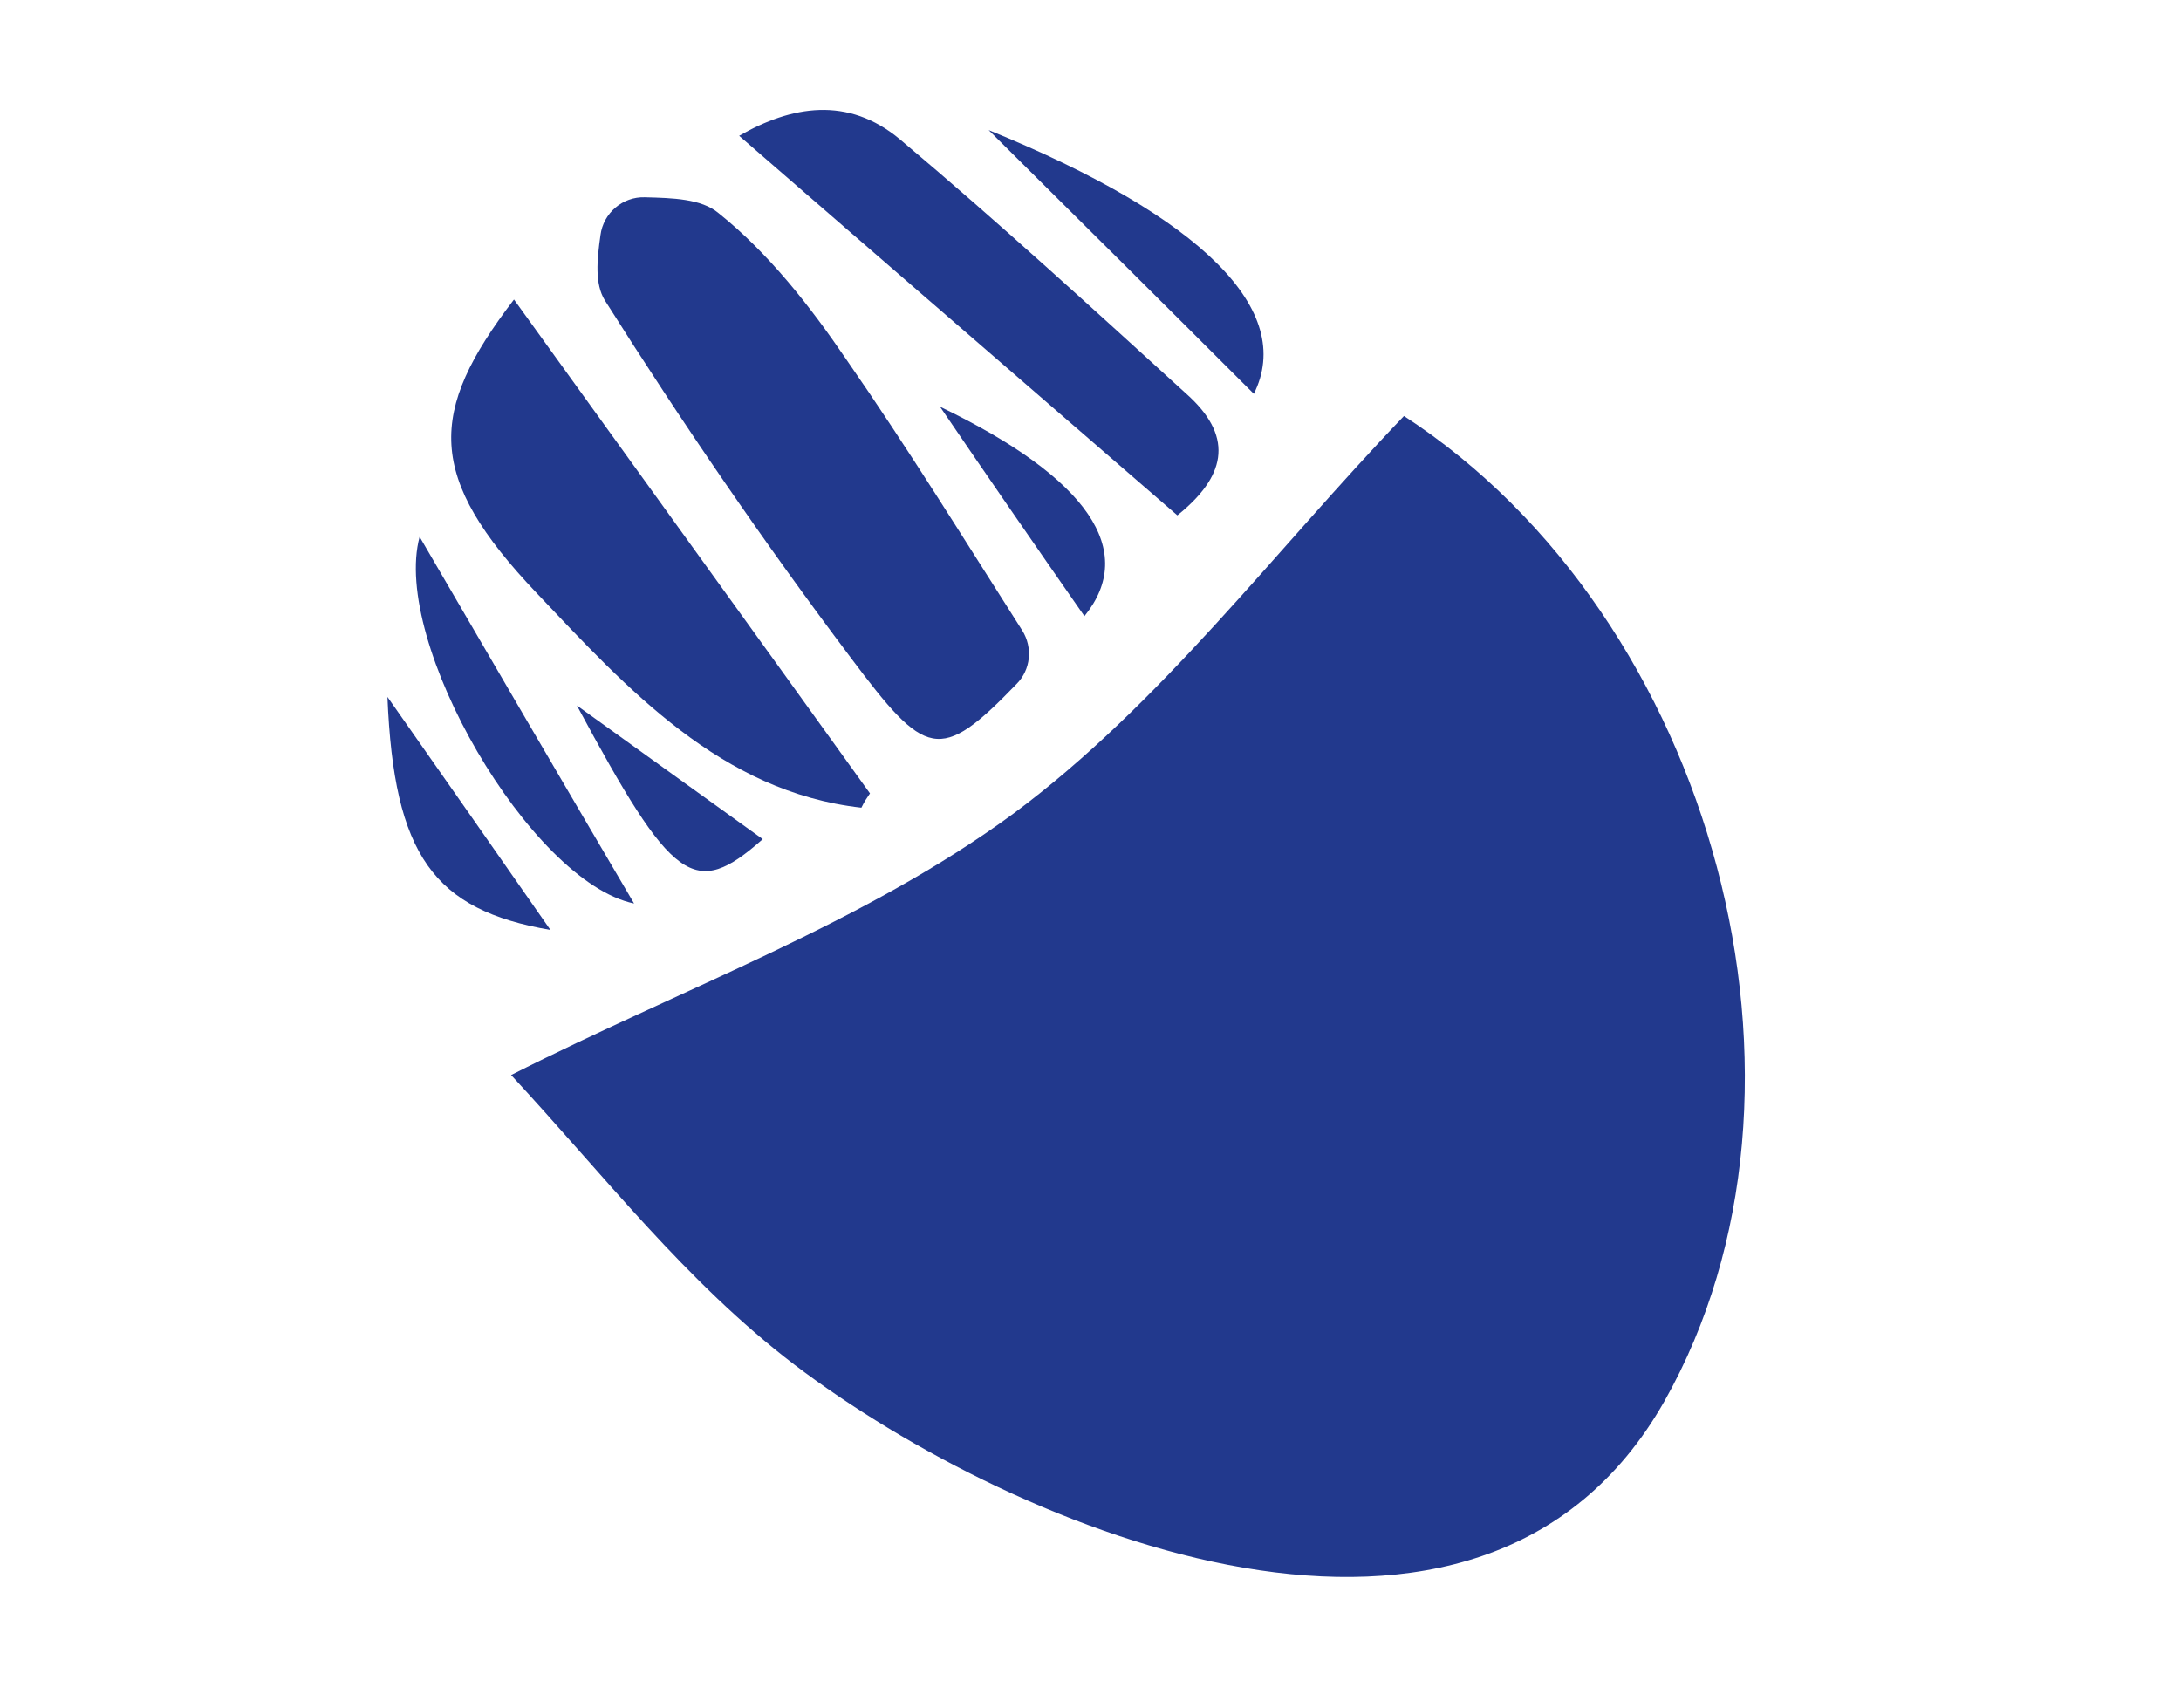 <?xml version="1.0" encoding="UTF-8"?> <svg xmlns="http://www.w3.org/2000/svg" xmlns:xlink="http://www.w3.org/1999/xlink" version="1.1" id="Capa_1" x="0px" y="0px" viewBox="0 0 305.1 239" style="enable-background:new 0 0 305.1 239;" xml:space="preserve"> <style type="text/css"> .st0{fill:#22398D;} </style> <g> <path class="st0" d="M196.4,58.2c43.4,28.2,61.2,94.1,36.4,137.9c-25.7,45.2-90.5,18.5-121.7-5.2c-15.2-11.6-26.7-26.6-39.6-40.5 c24.1-12.2,49.5-21.3,70.3-36.6C162.3,98.6,178.2,77.2,196.4,58.2z"></path> <path class="st0" d="M143,88.2c1.5,2.4,1.2,5.5-0.8,7.5C131.4,106.9,129.5,106,119,92c-12.2-16.2-23.6-32.9-34.4-50 c-1.4-2.3-1.1-5.6-0.6-9.1c0.4-3.1,3.1-5.4,6.2-5.3c3.9,0.1,7.9,0.2,10.3,2.2c7,5.6,12.8,13,17.9,20.5 C127,62.7,134.9,75.5,143,88.2z"></path> <path class="st0" d="M120.5,113c-19.6-2.2-32.7-16.6-45.4-30c-15.5-16.3-15.3-25.3-3.2-41.1c16.5,22.9,33.2,46,49.8,69.1 C121.1,111.9,121,112,120.5,113z"></path> <path class="st0" d="M164.7,72.1c-21-18.2-40.8-35.3-61.3-53.1c7.3-4.2,15.2-5.6,22.5,0.5c13.8,11.6,27.1,23.8,40.5,36 C172.7,61.4,171.3,66.8,164.7,72.1z"></path> <path class="st0" d="M58.7,75.1c9.9,17,20,34.3,30,51.3C74.2,123.4,54.7,89.8,58.7,75.1z"></path> <path class="st0" d="M175.4,55.1c-12.2-12.2-24.6-24.5-37.1-36.9C168.3,30.4,181.2,43.5,175.4,55.1z"></path> <path class="st0" d="M131.5,56.9c20.8,10,27.6,20.2,20.2,29.3C144.8,76.3,138.1,66.6,131.5,56.9z"></path> <path class="st0" d="M54.2,97.5c8.5,12.1,15.4,22,22.8,32.6C60.7,127.3,55.1,119.7,54.2,97.5z"></path> <path class="st0" d="M80.7,98.7c8.9,6.4,17.4,12.5,26,18.7C97.1,125.9,94.1,123.6,80.7,98.7z"></path> </g> </svg> 